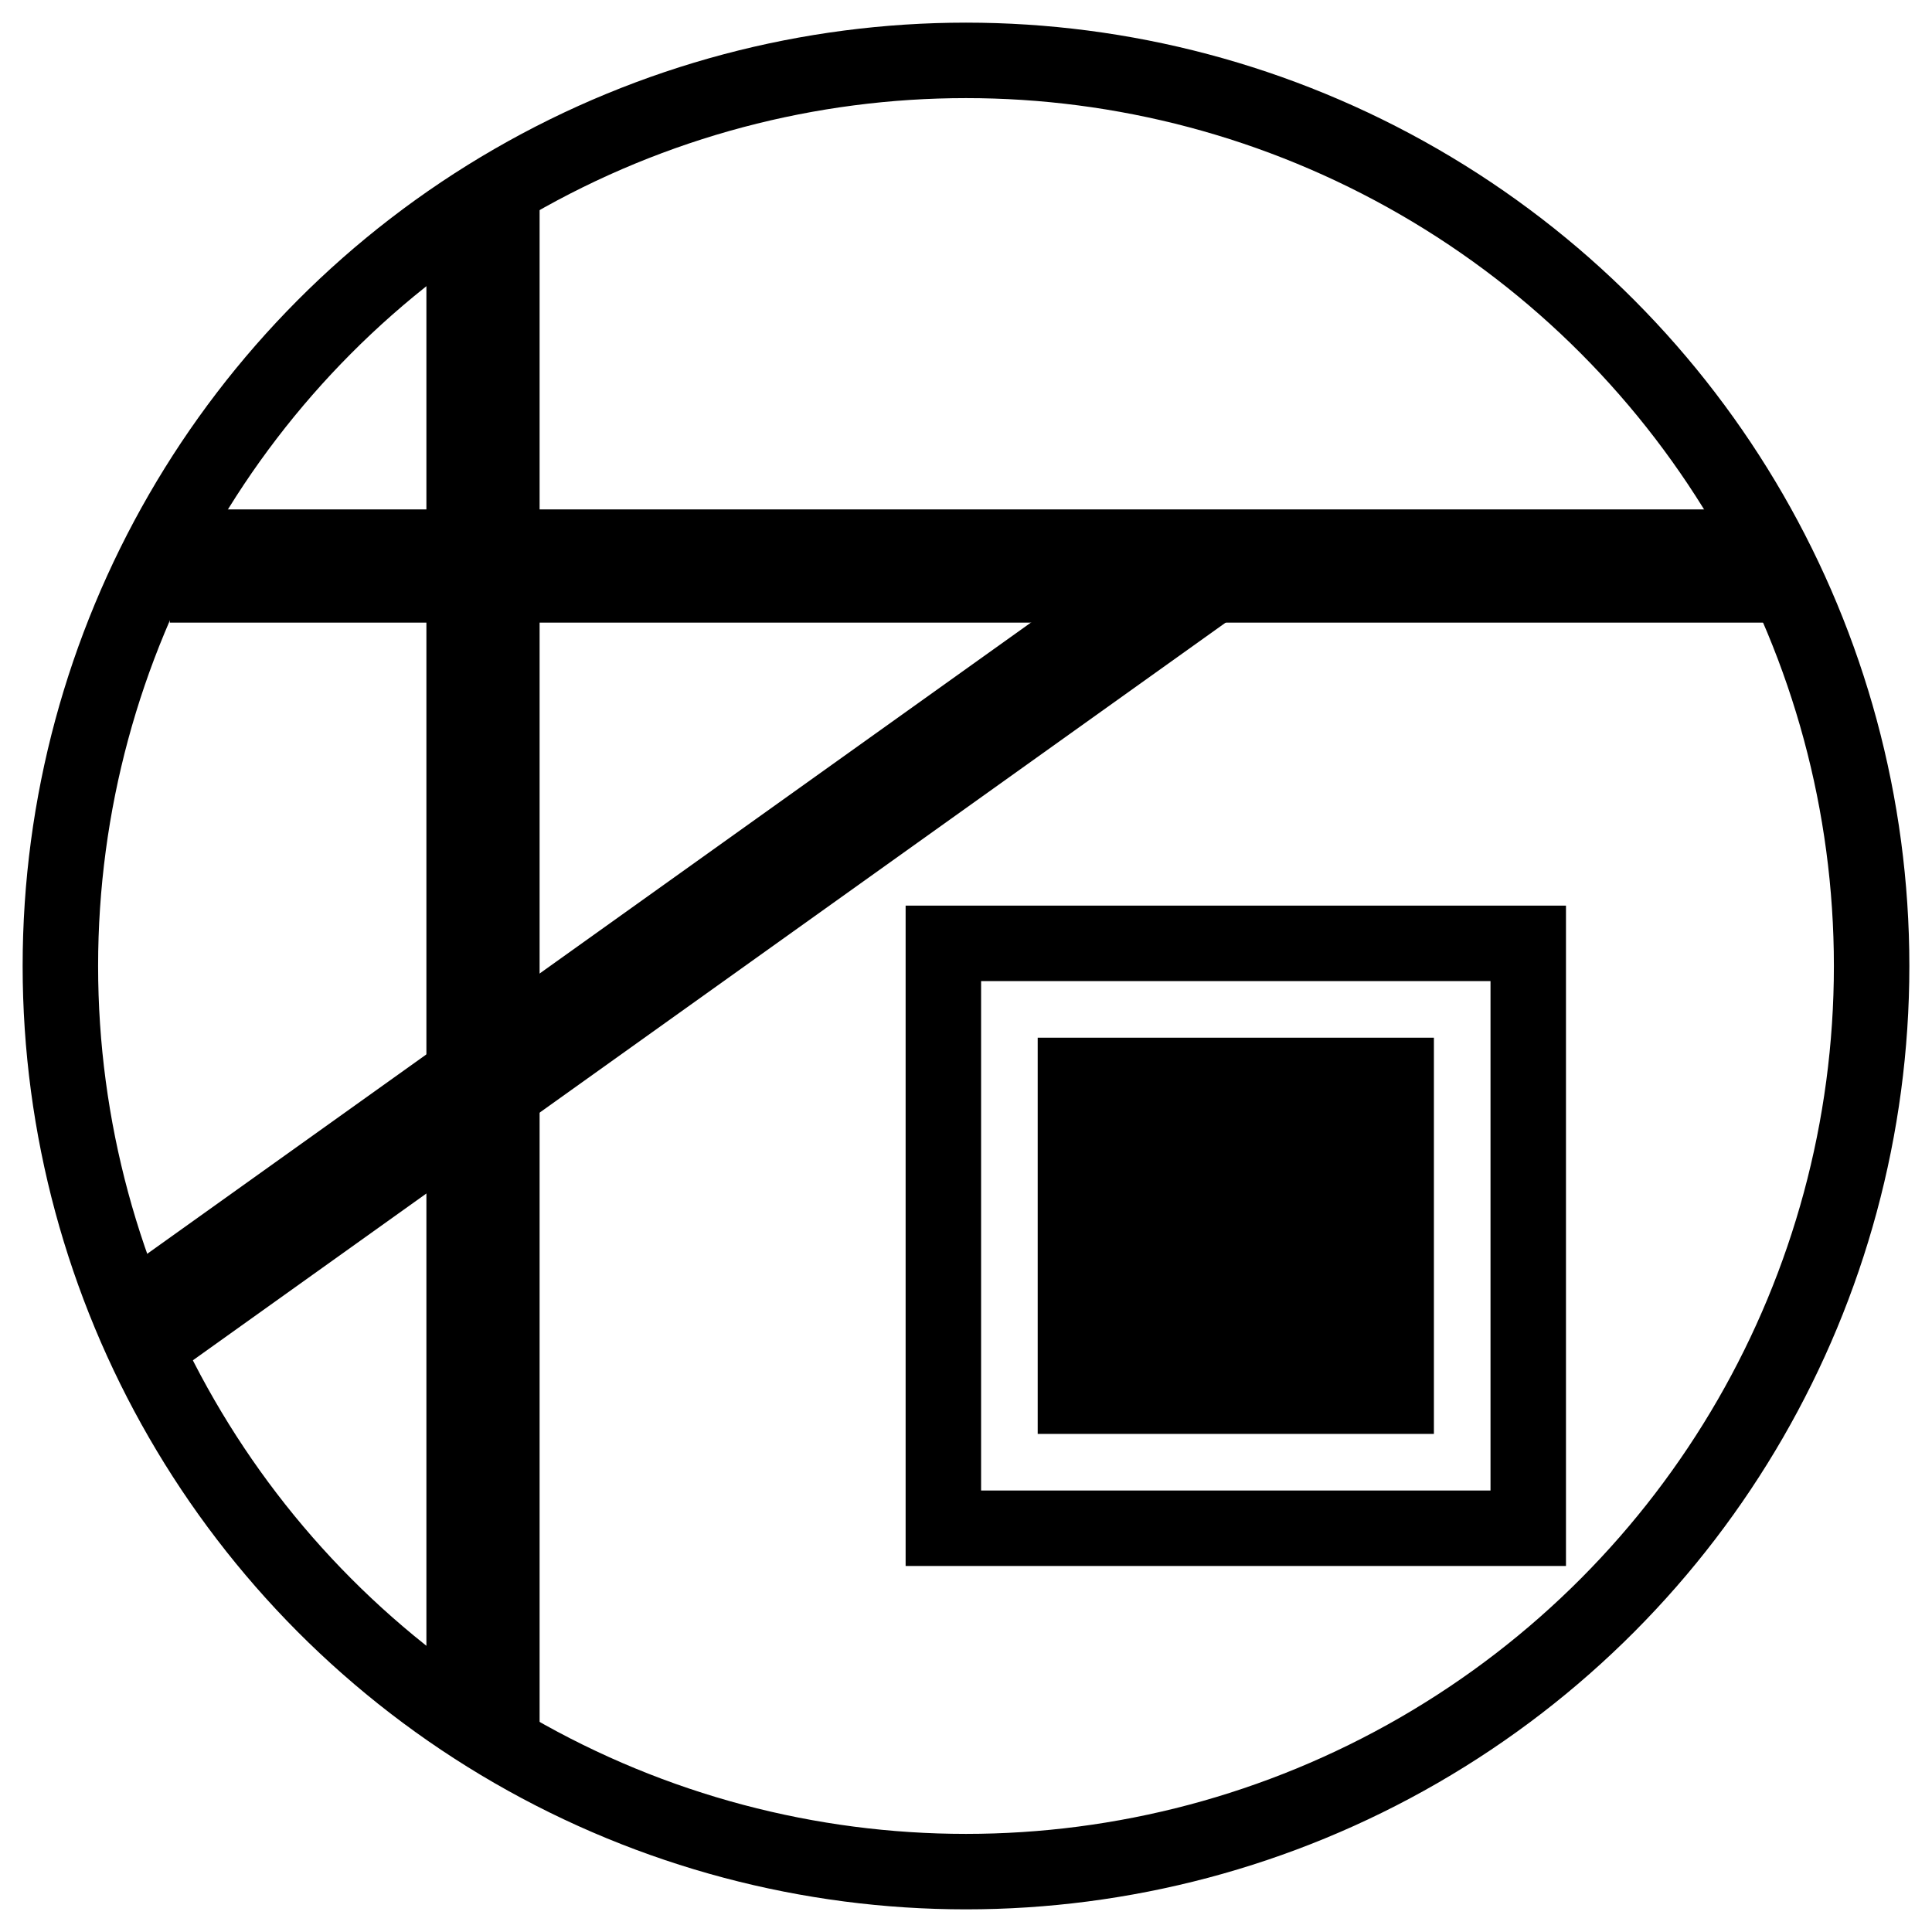 <svg xmlns="http://www.w3.org/2000/svg" viewBox="0 0 1024 1024" fill="none">
  <circle cx="512" cy="512" r="480" stroke="#000000" stroke-width="40"/>
  <line x1="256" y1="110" x2="256" y2="920" stroke="#000000" stroke-width="60"/>
  <line x1="90" y1="300" x2="940" y2="300" stroke="#000000" stroke-width="60"/>
  <line x1="640" y1="300" x2="80" y2="700" stroke="#000000" stroke-width="60"/>
  <rect x="500" y="500" width="310" height="310" fill="none" stroke="#000000" stroke-width="40"/>
  <rect x="550" y="550" width="210" height="210" fill="#000000" stroke="none" />
</svg>
